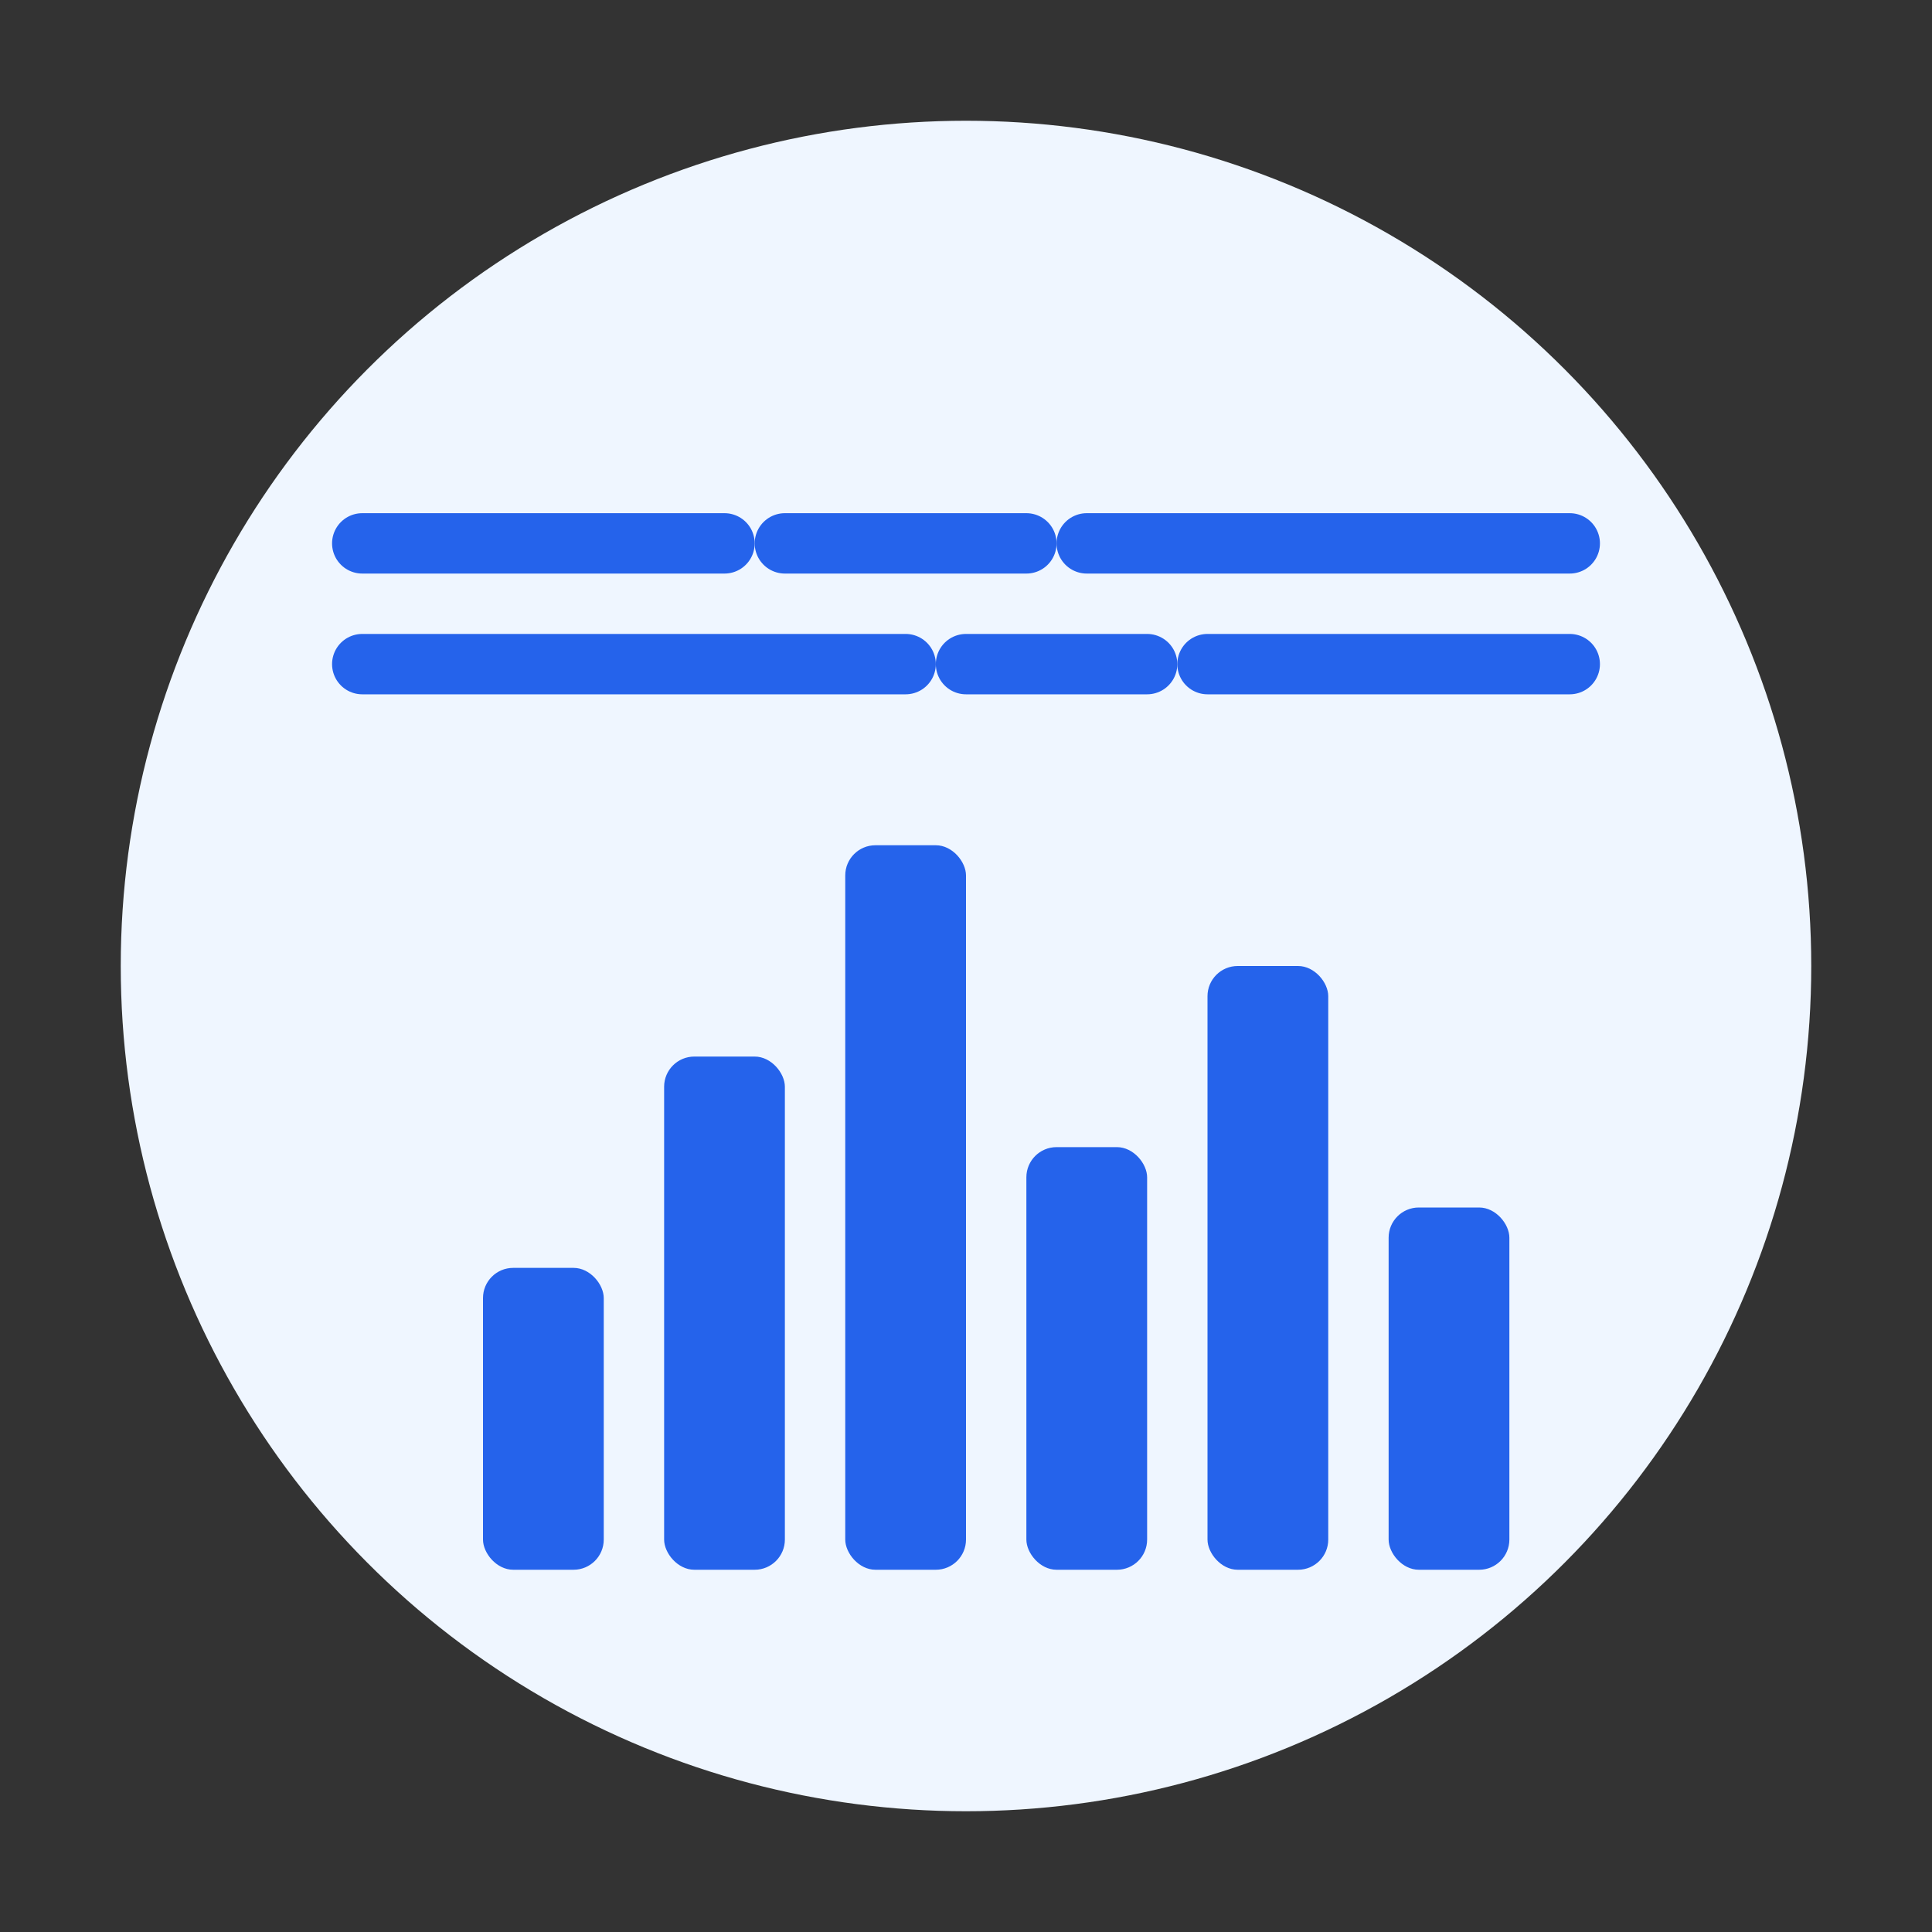 <svg viewBox="0 0 64 64" xmlns="http://www.w3.org/2000/svg">
  <rect x="0" y="0" width="64" height="64" fill="#333333" stroke="none"/>
  <!-- Circular background -->
  <circle cx="32" cy="32" r="28" fill="#eff6ff" stroke="none"/>
  
  <!-- Chart bars representing word frequency -->
  <rect x="16" y="42" width="4" height="10" fill="#2563eb" rx="1"/>
  <rect x="22" y="35" width="4" height="17" fill="#2563eb" rx="1"/>
  <rect x="28" y="28" width="4" height="24" fill="#2563eb" rx="1"/>
  <rect x="34" y="38" width="4" height="14" fill="#2563eb" rx="1"/>
  <rect x="40" y="32" width="4" height="20" fill="#2563eb" rx="1"/>
  <rect x="46" y="40" width="4" height="12" fill="#2563eb" rx="1"/>
  
  <!-- Text lines representing words -->
  <line x1="12" y1="18" x2="24" y2="18" stroke="#2563eb" stroke-width="2" stroke-linecap="round"/>
  <line x1="26" y1="18" x2="34" y2="18" stroke="#2563eb" stroke-width="2" stroke-linecap="round"/>
  <line x1="36" y1="18" x2="52" y2="18" stroke="#2563eb" stroke-width="2" stroke-linecap="round"/>
  
  <!-- Second line of text -->
  <line x1="12" y1="22" x2="30" y2="22" stroke="#2563eb" stroke-width="2" stroke-linecap="round"/>
  <line x1="32" y1="22" x2="38" y2="22" stroke="#2563eb" stroke-width="2" stroke-linecap="round"/>
  <line x1="40" y1="22" x2="52" y2="22" stroke="#2563eb" stroke-width="2" stroke-linecap="round"/>
</svg>
